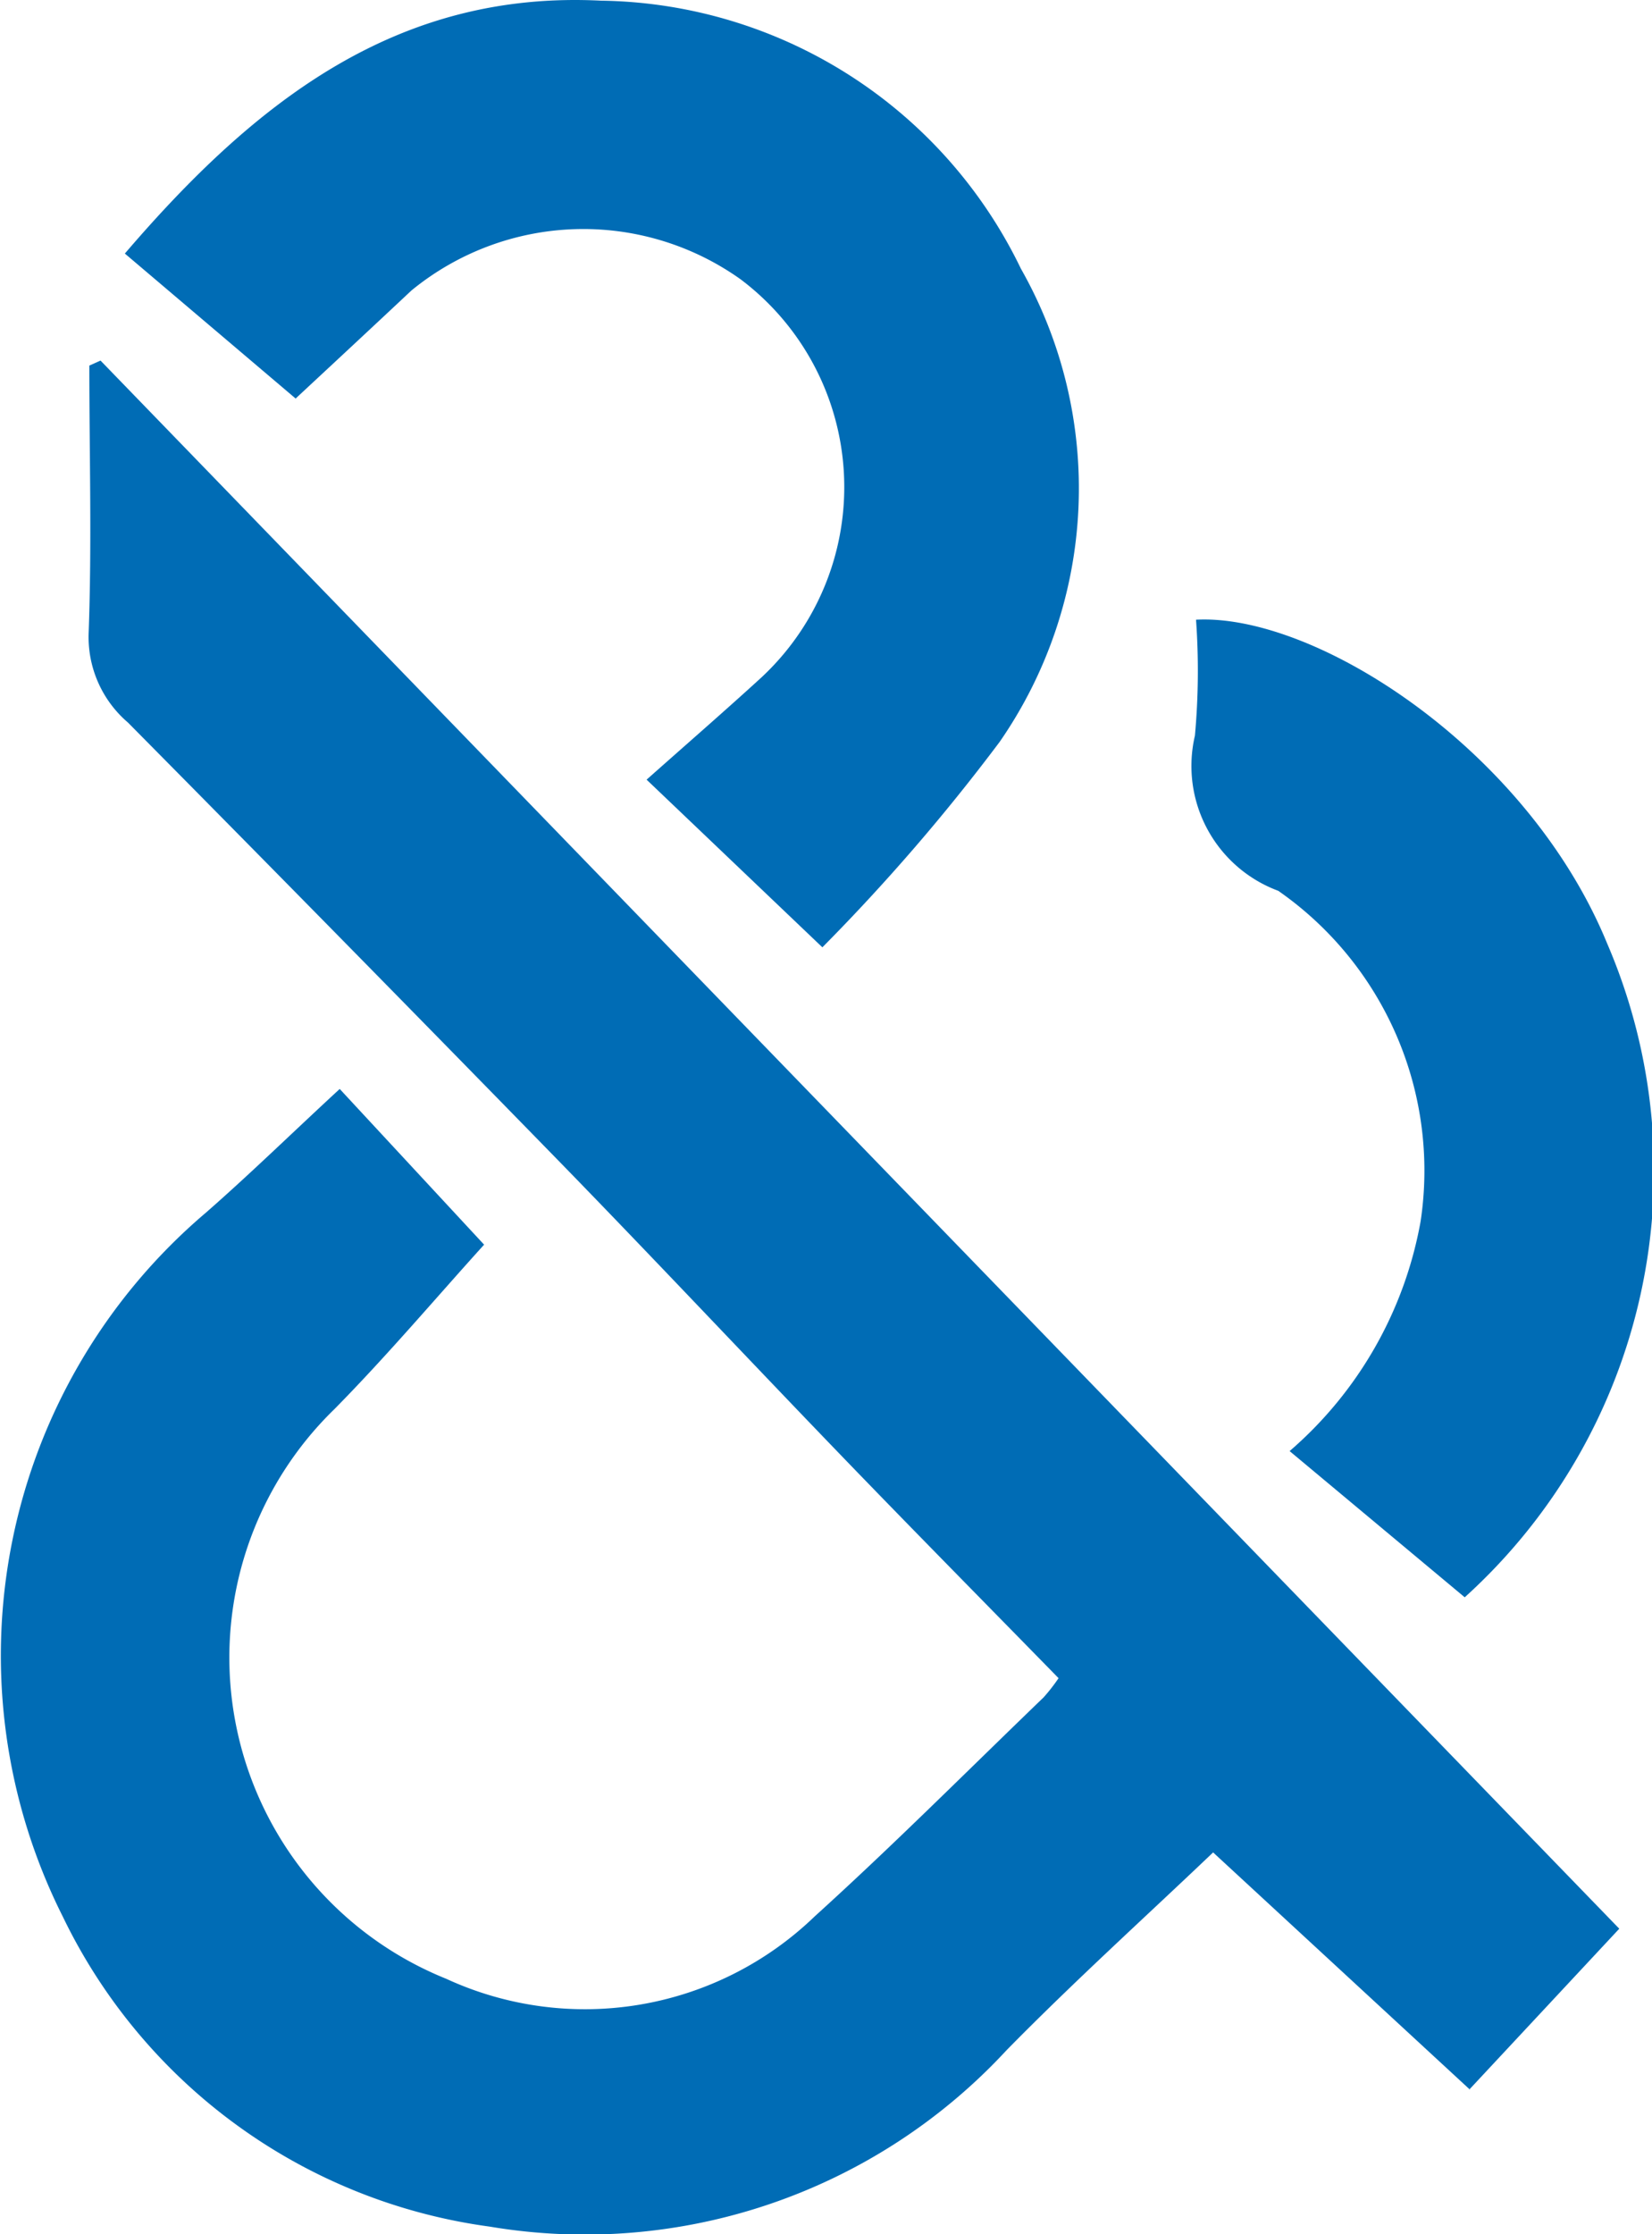 <svg xmlns="http://www.w3.org/2000/svg" width="14.793" height="20" viewBox="0 0 14.793 20">
  <g id="dun" transform="translate(0)">
    <path id="Path_47825" data-name="Path 47825" d="M13.163,18.708l-2.3-2.124c-.587.56-1.237,1.147-1.849,1.77a5.142,5.142,0,0,1-4.629,1.58A4.985,4.985,0,0,1,.562,17.158a5.2,5.2,0,0,1,1.28-6.3c.4-.35.775-.717,1.2-1.109l1.293,1.394c-.425.469-.864.989-1.34,1.472a3.1,3.1,0,0,0,1,5.1,2.964,2.964,0,0,0,3.3-.558c.7-.634,1.369-1.305,2.05-1.961a1.608,1.608,0,0,0,.134-.172c-.648-.663-1.291-1.314-1.926-1.972-.843-.874-1.674-1.759-2.521-2.629Q3.093,8.436,1.145,6.468a1.007,1.007,0,0,1-.351-.806C.823,4.867.8,4.07.8,3.273l.1-.045,13.6,14.039-1.344,1.441" fill="#006cb5"/>
    <path id="Path_47826" data-name="Path 47826" d="M2.645,3.566,1.118,2.27C2.292.9,3.56-.086,5.382.006a4.238,4.238,0,0,1,3.76,2.4,3.985,3.985,0,0,1-.19,4.235,17.655,17.655,0,0,1-1.588,1.84L5.79,6.98c.359-.319.7-.615,1.027-.914A2.328,2.328,0,0,0,6.631,2.5a2.428,2.428,0,0,0-2.946.1c-.374.351-.75.7-1.04.97" fill="#006cb5"/>
    <path id="Path_47827" data-name="Path 47827" d="M13.116,14.3l-1.568-1.309a3.539,3.539,0,0,0,1.173-2.057,3.051,3.051,0,0,0-1.275-2.959A1.192,1.192,0,0,1,10.7,6.586a6.417,6.417,0,0,0,.01-1.038c1.068-.057,2.966,1.155,3.682,2.9A5.148,5.148,0,0,1,13.116,14.3" fill="#006cb5"/>
  </g>
</svg>
